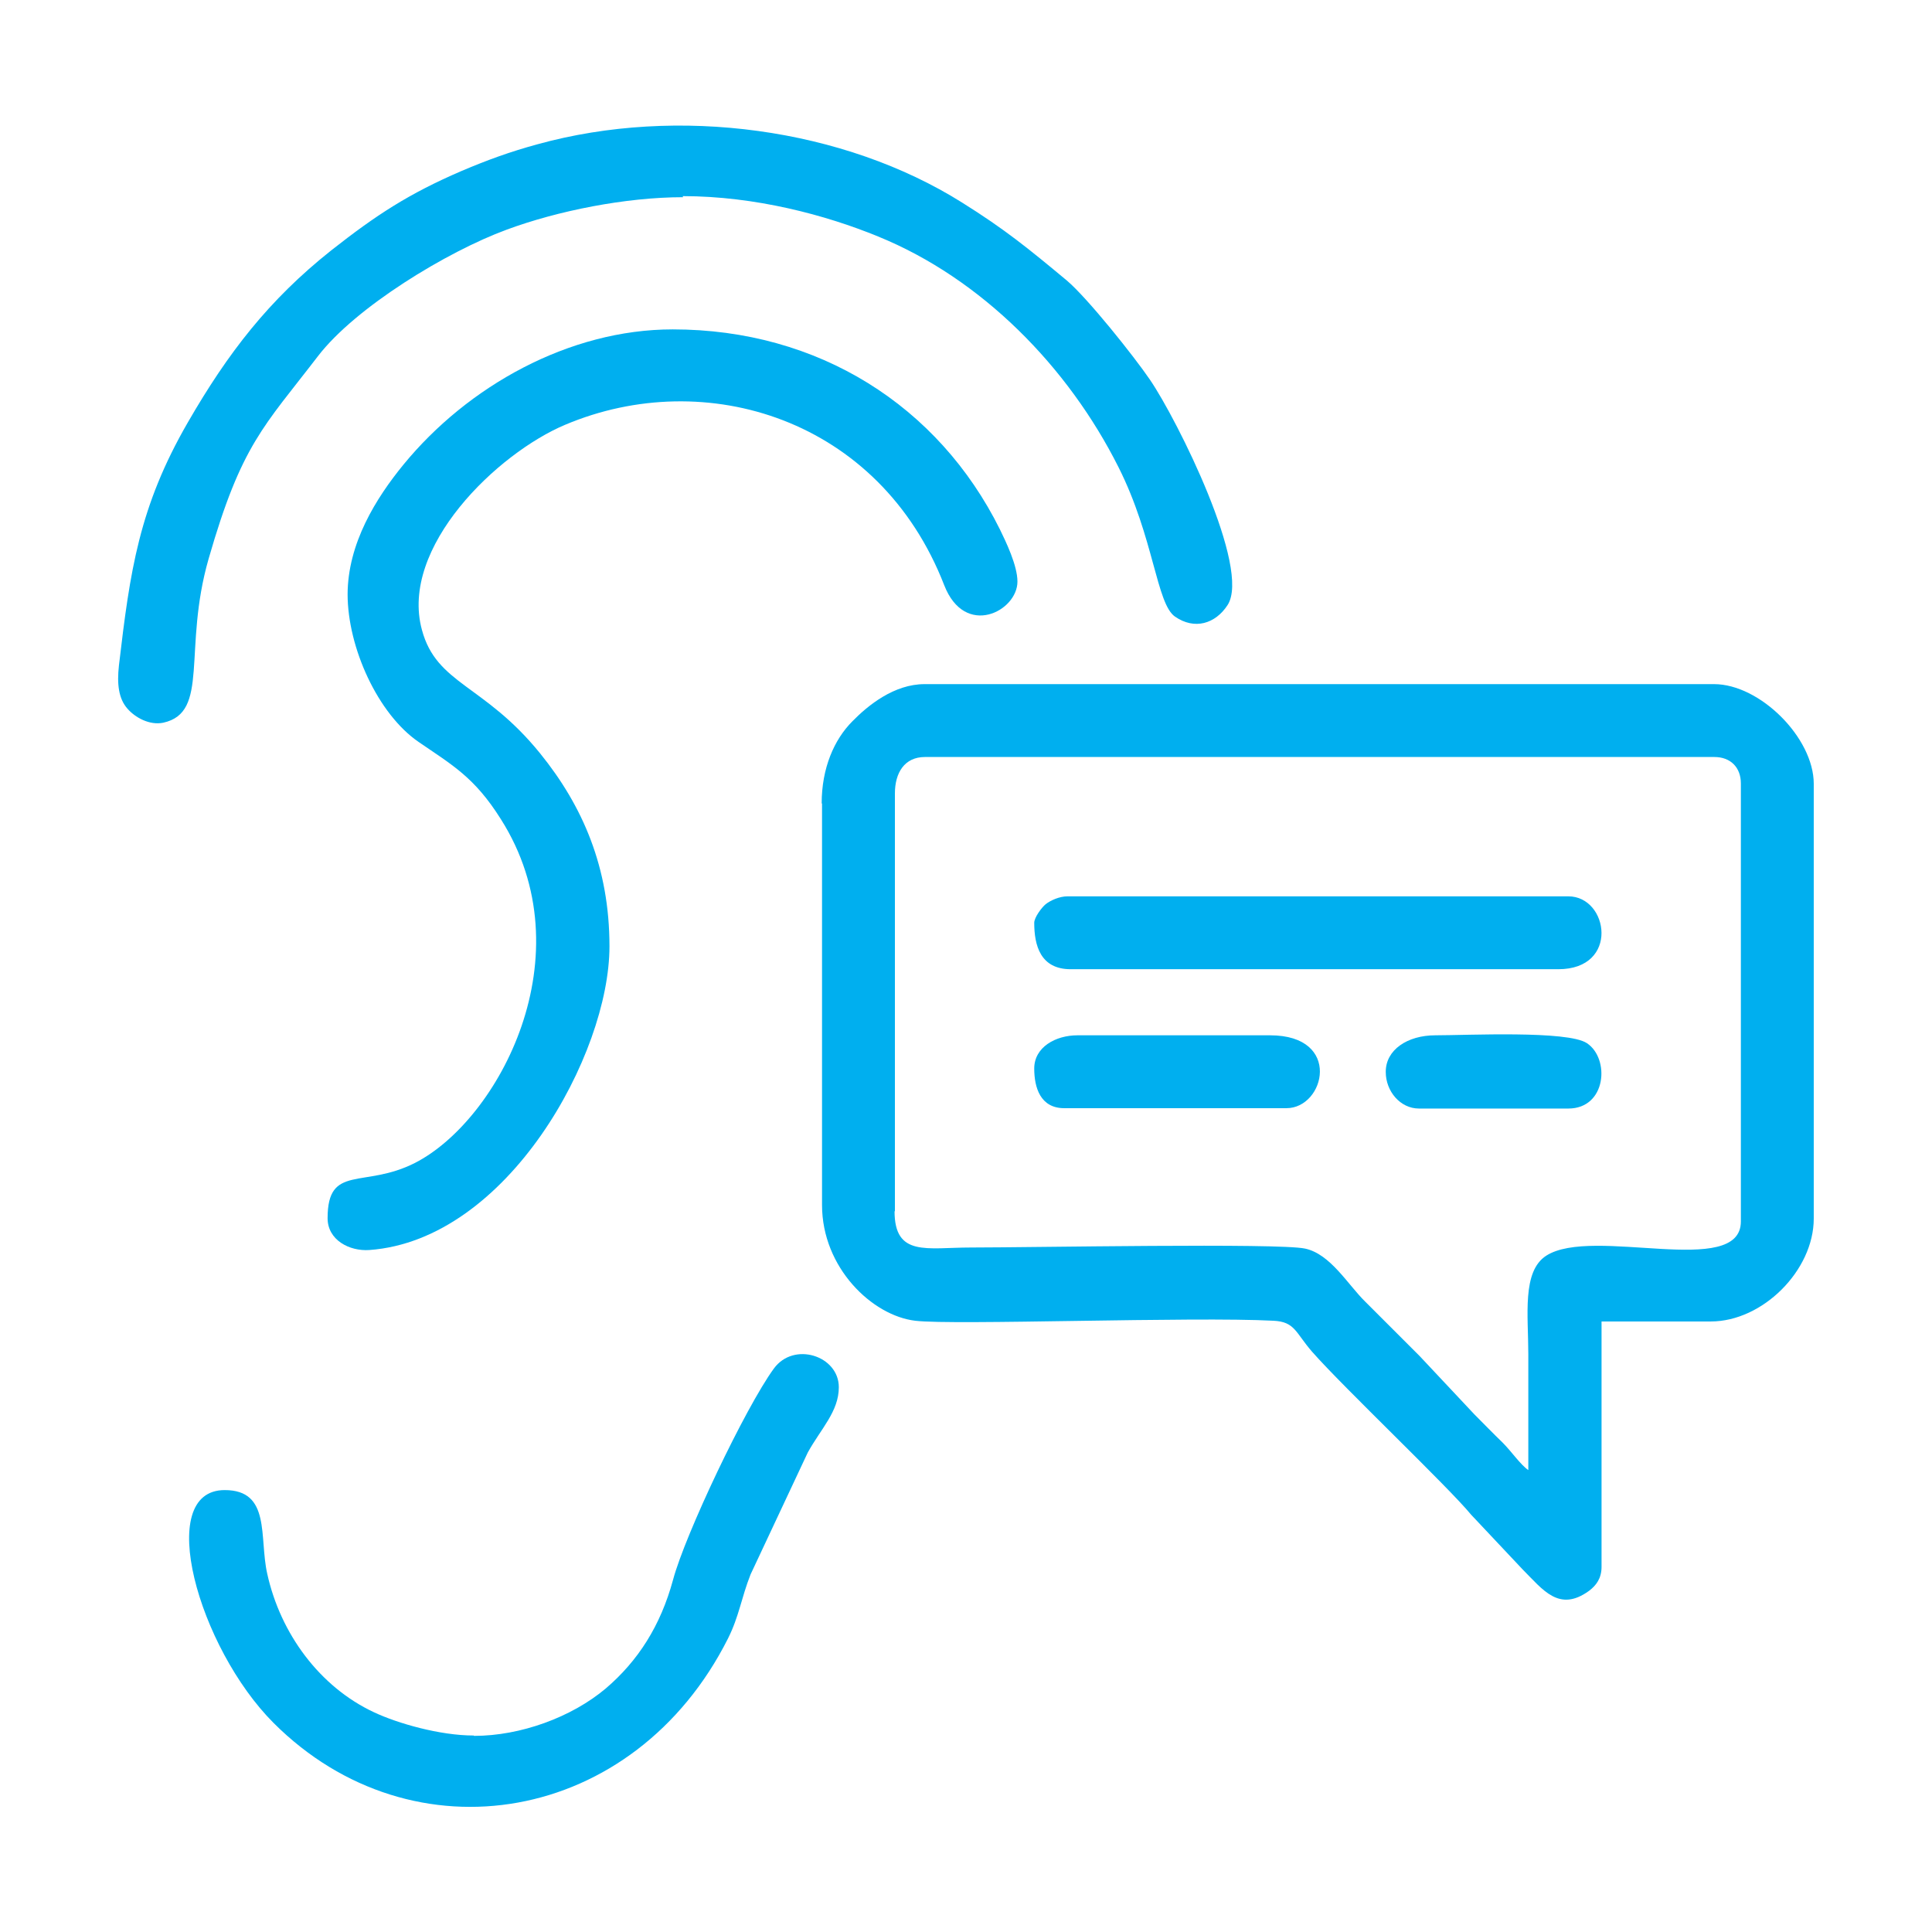 <?xml version="1.0" encoding="UTF-8"?>
<!DOCTYPE svg PUBLIC "-//W3C//DTD SVG 1.1//EN" "http://www.w3.org/Graphics/SVG/1.1/DTD/svg11.dtd">
<!-- Creator: CorelDRAW X6 -->
<svg xmlns="http://www.w3.org/2000/svg" xml:space="preserve" width="80px" height="80px" version="1.1" shape-rendering="geometricPrecision" text-rendering="geometricPrecision" image-rendering="optimizeQuality" fill-rule="evenodd" clip-rule="evenodd"
viewBox="0 0 5408 5408"
 xmlns:xlink="http://www.w3.org/1999/xlink">
 <g id="Camada_x0020_1">
  <rect fill="none" width="5408" height="5408"/>
  <g id="_229119136">
   <path fill="#00AFEF" d="M2505 3391l0 -1170c0,-58 27,-102 84,-102l2210 0c45,0 74,29 74,74l0 1226c0,161 -415,12 -545,96 -68,44 -50,167 -50,275 0,108 0,217 0,325 -22,-15 -47,-52 -72,-77 -29,-28 -50,-50 -79,-79l-153 -163c-53,-53 -100,-100 -153,-153 -48,-47 -97,-133 -168,-148 -74,-16 -761,-3 -935,-3 -124,0 -214,27 -214,-102zm-204 -1142l0 1124c0,176 141,310 261,324 107,13 777,-12 1003,0 60,3 61,33 108,87 87,99 381,378 445,456l144 153c57,57 102,121 186,60 20,-15 35,-35 35,-67l0 -687 306 0c145,0 288,-143 288,-288l0 -1217c0,-129 -151,-279 -279,-279l-2210 0c-85,0 -158,59 -202,104 -51,51 -86,131 -86,230z"/>
   <path fill="#00AFEF" d="M973 1663c0,150 85,336 199,414 93,64 156,98 230,216 241,380 -6,842 -240,962 -143,73 -245,2 -245,155 0,61 61,93 117,89 387,-28 672,-548 672,-850 0,-221 -75,-393 -194,-540 -157,-194 -290,-193 -331,-346 -63,-231 211,-494 401,-574 393,-166 880,-17 1061,449 58,149 205,73 205,-10 0,-45 -32,-111 -49,-146 -172,-346 -508,-560 -916,-560 -290,0 -574,159 -754,379 -76,93 -156,220 -156,364z"/>
   <path fill="#00AFEF" d="M1911 549c203,0 401,53 547,113 290,118 532,365 673,646 99,197 106,382 158,418 55,38 113,20 147,-32 67,-102 -140,-518 -217,-631 -45,-66 -175,-229 -233,-278 -107,-89 -173,-143 -293,-218 -331,-208 -795,-272 -1189,-163 -77,21 -140,44 -213,75 -146,63 -237,122 -364,222 -175,139 -289,287 -401,481 -137,237 -162,416 -193,680 -6,53 -1,94 24,122 21,24 61,47 100,39 131,-29 54,-205 127,-459 92,-320 154,-369 306,-567 105,-137 362,-293 528,-354 143,-53 334,-91 494,-91z"/>
   <path fill="#00AFEF" d="M1326 4858c-95,0 -213,-34 -279,-65 -152,-71 -262,-220 -299,-388 -23,-102 11,-234 -119,-234 -198,0 -74,441 137,652 389,389 1010,284 1272,-237 31,-62 37,-113 63,-179l160 -341c37,-67 87,-115 87,-183 0,-88 -126,-129 -182,-52 -80,110 -248,464 -282,591 -35,129 -98,227 -188,304 -96,81 -239,133 -369,133z"/>
   <path fill="#00AFEF" d="M2895 2583c0,63 17,130 102,130l1365 0c172,0 141,-204 28,-204l-1402 0c-22,0 -47,11 -61,22 -11,9 -32,37 -32,52z"/>
   <path fill="#00AFEF" d="M2895 2991c0,53 17,111 84,111l622 0c108,0 157,-204 -46,-204l-539 0c-61,0 -121,33 -121,93z"/>
   <path fill="#00AFEF" d="M3879 3001c0,53 40,102 93,102l418 0c107,0 117,-140 52,-183 -54,-36 -336,-22 -424,-22 -79,0 -139,41 -139,102z"/>
  </g>
 </g>
</svg>
